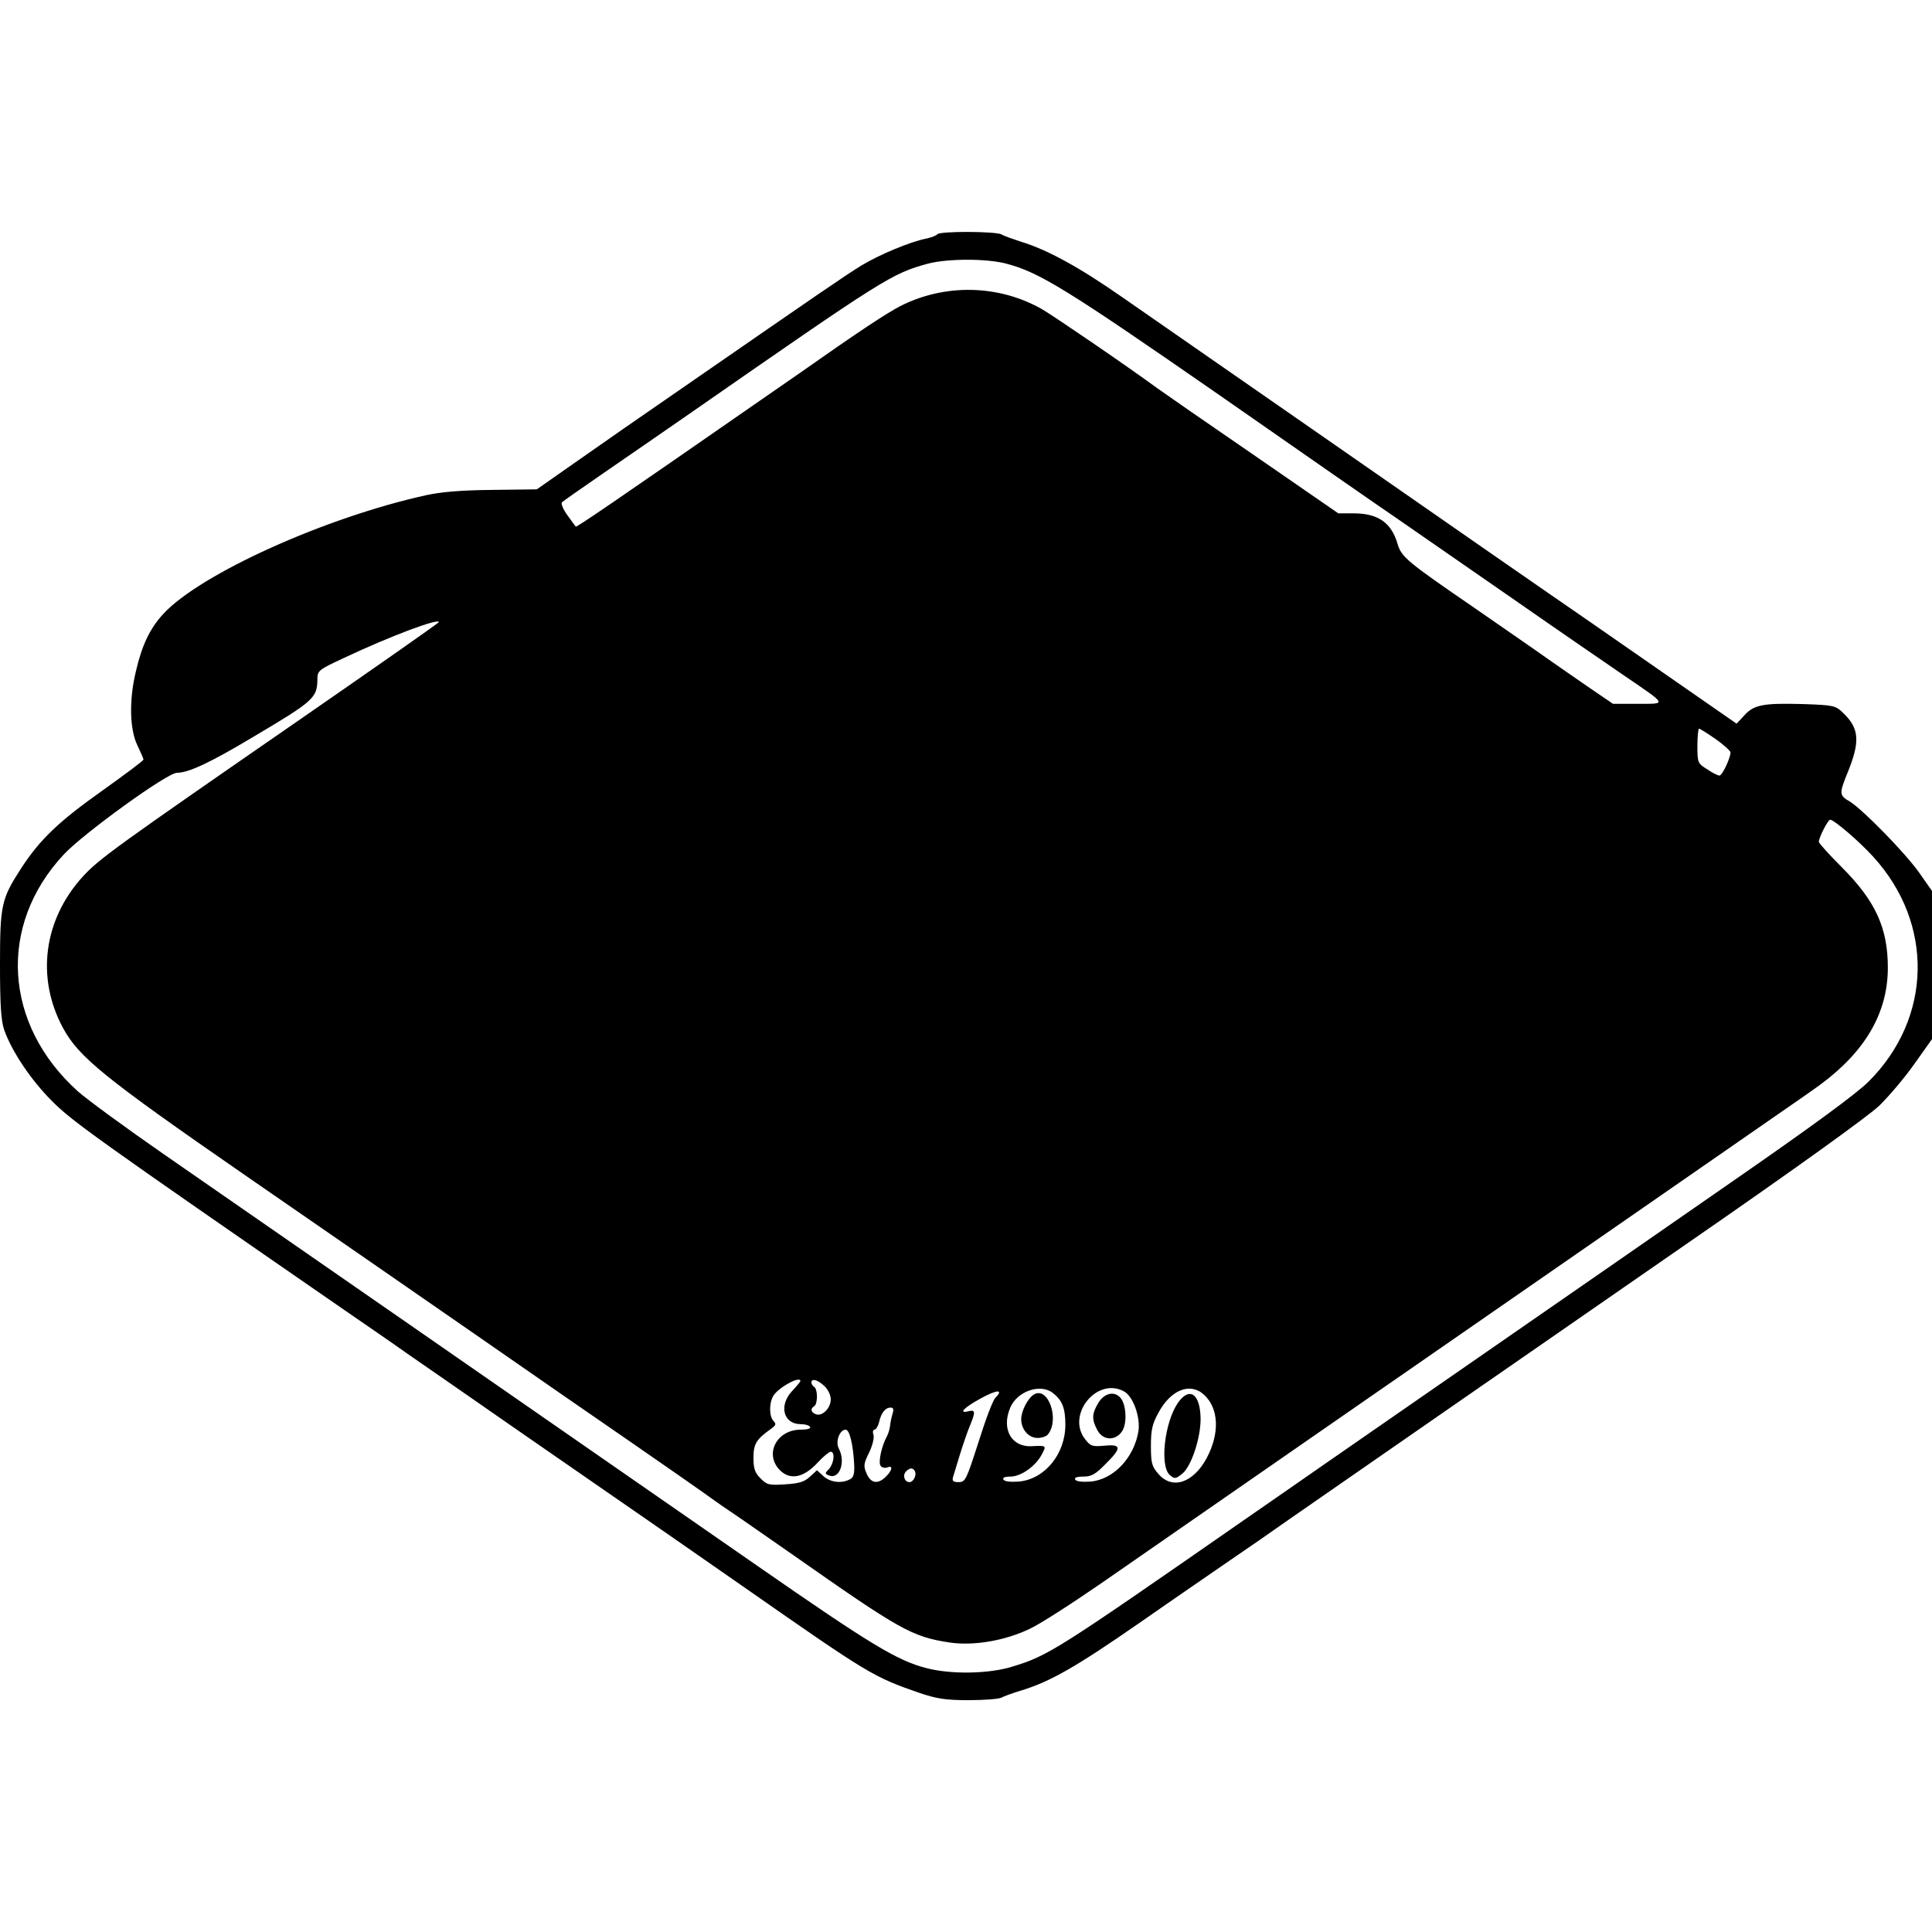 <?xml version="1.0" standalone="no"?>
<!DOCTYPE svg PUBLIC "-//W3C//DTD SVG 20010904//EN"
 "http://www.w3.org/TR/2001/REC-SVG-20010904/DTD/svg10.dtd">
<svg version="1.0" xmlns="http://www.w3.org/2000/svg"
 width="700pt" height="700pt" viewBox="0 0 700 700"
 preserveAspectRatio="xMidYMid meet">
<g transform="translate(0,700) scale(0.1,-0.1)"
fill="#000000" stroke="none">
<path d="M3396 6151 c-3 -4 -20 -11 -38 -15 -58 -11 -171 -58 -237 -98 -56
-34 -176 -117 -581 -397 -242 -167 -350 -242 -468 -325 l-127 -89 -160 -2
c-111 -1 -185 -7 -240 -19 -365 -80 -819 -285 -953 -430 -49 -53 -78 -114
-100 -210 -25 -104 -22 -210 6 -267 12 -25 22 -48 22 -51 0 -4 -66 -53 -147
-111 -161 -114 -228 -178 -297 -284 -71 -110 -76 -131 -76 -349 0 -147 4 -202
15 -235 28 -79 97 -182 174 -259 73 -73 152 -130 1061 -758 74 -51 176 -121
225 -156 50 -34 232 -161 405 -281 565 -391 603 -417 815 -565 457 -319 468
-325 637 -384 63 -21 94 -26 177 -26 56 0 109 4 119 9 9 5 42 17 72 26 105 32
198 85 430 246 129 90 278 192 330 228 53 36 150 103 215 149 174 121 740 513
1450 1005 382 264 644 453 683 490 35 34 93 102 128 152 l64 90 0 269 0 268
-47 67 c-53 74 -204 228 -251 257 -38 22 -39 28 -8 104 46 113 43 160 -15 216
-29 28 -34 29 -145 33 -144 4 -179 -2 -214 -41 l-28 -30 -288 200 c-159 111
-336 233 -394 273 -58 40 -154 107 -215 149 -124 86 -361 251 -695 483 -262
182 -426 296 -635 441 -155 108 -270 171 -365 200 -30 10 -63 21 -72 27 -22
11 -225 12 -232 0z m249 -106 c120 -31 220 -93 768 -473 301 -210 596 -415
655 -455 59 -41 242 -168 407 -282 165 -115 350 -242 410 -283 158 -108 155
-102 49 -102 l-90 0 -85 58 c-46 32 -138 95 -204 142 -66 46 -163 113 -215
149 -241 165 -262 183 -276 229 -22 78 -71 112 -159 112 l-56 0 -307 212
c-169 116 -325 224 -347 240 -116 85 -377 263 -420 288 -157 89 -351 93 -513
11 -49 -25 -159 -98 -362 -241 -25 -17 -88 -61 -140 -97 -536 -372 -672 -465
-674 -461 -1 1 -15 20 -30 41 -16 22 -24 42 -20 47 5 5 70 50 145 102 75 51
220 152 323 223 702 488 727 504 859 540 70 18 209 19 282 0z m-2055 -1299 c0
-3 -226 -161 -502 -352 -674 -466 -728 -505 -788 -570 -142 -156 -170 -366
-72 -548 57 -106 151 -182 657 -532 264 -182 638 -441 830 -574 193 -134 451
-313 575 -398 124 -86 241 -167 260 -181 19 -14 64 -46 100 -70 36 -24 137
-95 225 -156 388 -272 429 -295 565 -316 87 -13 201 6 292 50 35 16 153 92
263 168 110 76 245 170 300 208 99 69 625 433 1560 1081 270 187 535 371 590
409 55 38 123 85 150 105 164 121 245 261 245 424 0 144 -45 242 -167 364 -46
46 -83 87 -83 92 0 15 33 80 41 80 14 0 105 -78 156 -134 221 -242 214 -585
-17 -815 -44 -44 -209 -165 -501 -367 -239 -166 -598 -415 -799 -554 -201
-139 -482 -334 -625 -433 -143 -99 -296 -206 -340 -236 -682 -474 -707 -490
-839 -530 -84 -26 -221 -28 -309 -5 -106 27 -203 86 -612 370 -680 472 -1887
1309 -2150 1491 -137 95 -278 198 -313 229 -269 242 -291 601 -51 858 72 77
375 296 410 296 42 0 121 37 273 128 223 132 235 143 236 210 0 32 3 35 98 79
168 79 342 144 342 129z m4625 -423 c30 -21 54 -43 55 -49 0 -20 -30 -84 -40
-84 -6 0 -26 10 -45 23 -34 21 -35 24 -35 85 0 34 3 62 6 62 3 0 30 -17 59
-37z m-3315 -2327 c0 -2 -13 -18 -30 -36 -49 -52 -32 -120 31 -120 15 0 31 -4
34 -10 4 -6 -10 -10 -34 -10 -87 0 -133 -89 -75 -147 37 -37 86 -27 136 27 20
22 42 40 48 40 16 0 12 -41 -6 -62 -16 -16 -16 -18 0 -24 38 -15 61 49 35 98
-13 24 3 68 25 68 14 0 27 -52 31 -128 1 -32 -2 -45 -16 -52 -30 -16 -71 -11
-96 12 l-23 21 -25 -23 c-20 -19 -40 -25 -90 -28 -58 -4 -66 -2 -89 21 -21 21
-26 36 -26 75 0 51 10 67 65 106 16 12 18 17 8 27 -16 16 -17 63 -2 90 16 30
99 76 99 55z m87 -18 c13 -12 23 -33 23 -48 0 -32 -31 -63 -54 -54 -18 7 -21
20 -6 29 6 3 10 19 10 35 0 16 -4 32 -10 35 -5 3 -10 10 -10 16 0 16 23 10 47
-13z m619 -43 c-9 -9 -36 -81 -61 -161 -44 -136 -47 -144 -72 -144 -19 0 -24
4 -20 18 3 9 14 46 25 82 11 36 27 82 36 104 21 50 20 59 -4 53 -39 -10 -19
12 43 46 60 33 85 34 53 2z m210 17 c33 -26 44 -55 44 -114 0 -106 -74 -197
-168 -206 -31 -2 -52 0 -56 7 -5 7 4 11 25 11 38 0 92 38 114 81 17 32 17 32
-40 29 -71 -2 -107 63 -75 139 25 61 111 90 156 53z m256 7 c33 -17 60 -92 53
-143 -15 -96 -89 -176 -173 -184 -31 -2 -52 0 -56 7 -5 7 5 11 29 11 29 0 44
8 80 45 60 59 59 73 -3 67 -44 -4 -51 -2 -70 23 -70 88 42 227 140 174z m291
-13 c53 -49 57 -139 9 -229 -49 -91 -126 -116 -176 -56 -23 26 -26 40 -26 101
0 57 5 79 27 119 45 84 116 112 166 65z m-1129 -68 c-4 -13 -8 -32 -9 -43 -1
-11 -6 -29 -12 -40 -19 -35 -31 -92 -23 -105 4 -7 15 -10 24 -7 22 9 20 -9 -4
-33 -29 -29 -55 -25 -70 11 -12 27 -11 36 9 76 12 25 19 53 16 64 -4 10 -2 19
3 19 6 0 13 12 17 27 8 35 23 53 42 53 10 0 12 -6 7 -22z m80 -207 c9 -14 -4
-41 -19 -41 -18 0 -26 25 -12 39 13 13 24 14 31 2z"/>
<path d="M3747 1948 c-22 -12 -47 -60 -47 -90 0 -37 27 -68 59 -68 16 0 33 6
38 13 43 54 1 174 -50 145z"/>
<path d="M3980 1918 c-24 -40 -25 -60 -5 -98 20 -40 67 -42 91 -5 18 28 15 95
-6 120 -22 26 -58 18 -80 -17z"/>
<path d="M4269 1919 c-49 -69 -68 -229 -31 -263 18 -15 21 -15 45 4 33 26 67
128 67 199 -1 90 -39 118 -81 60z"/>
</g>
</svg>
